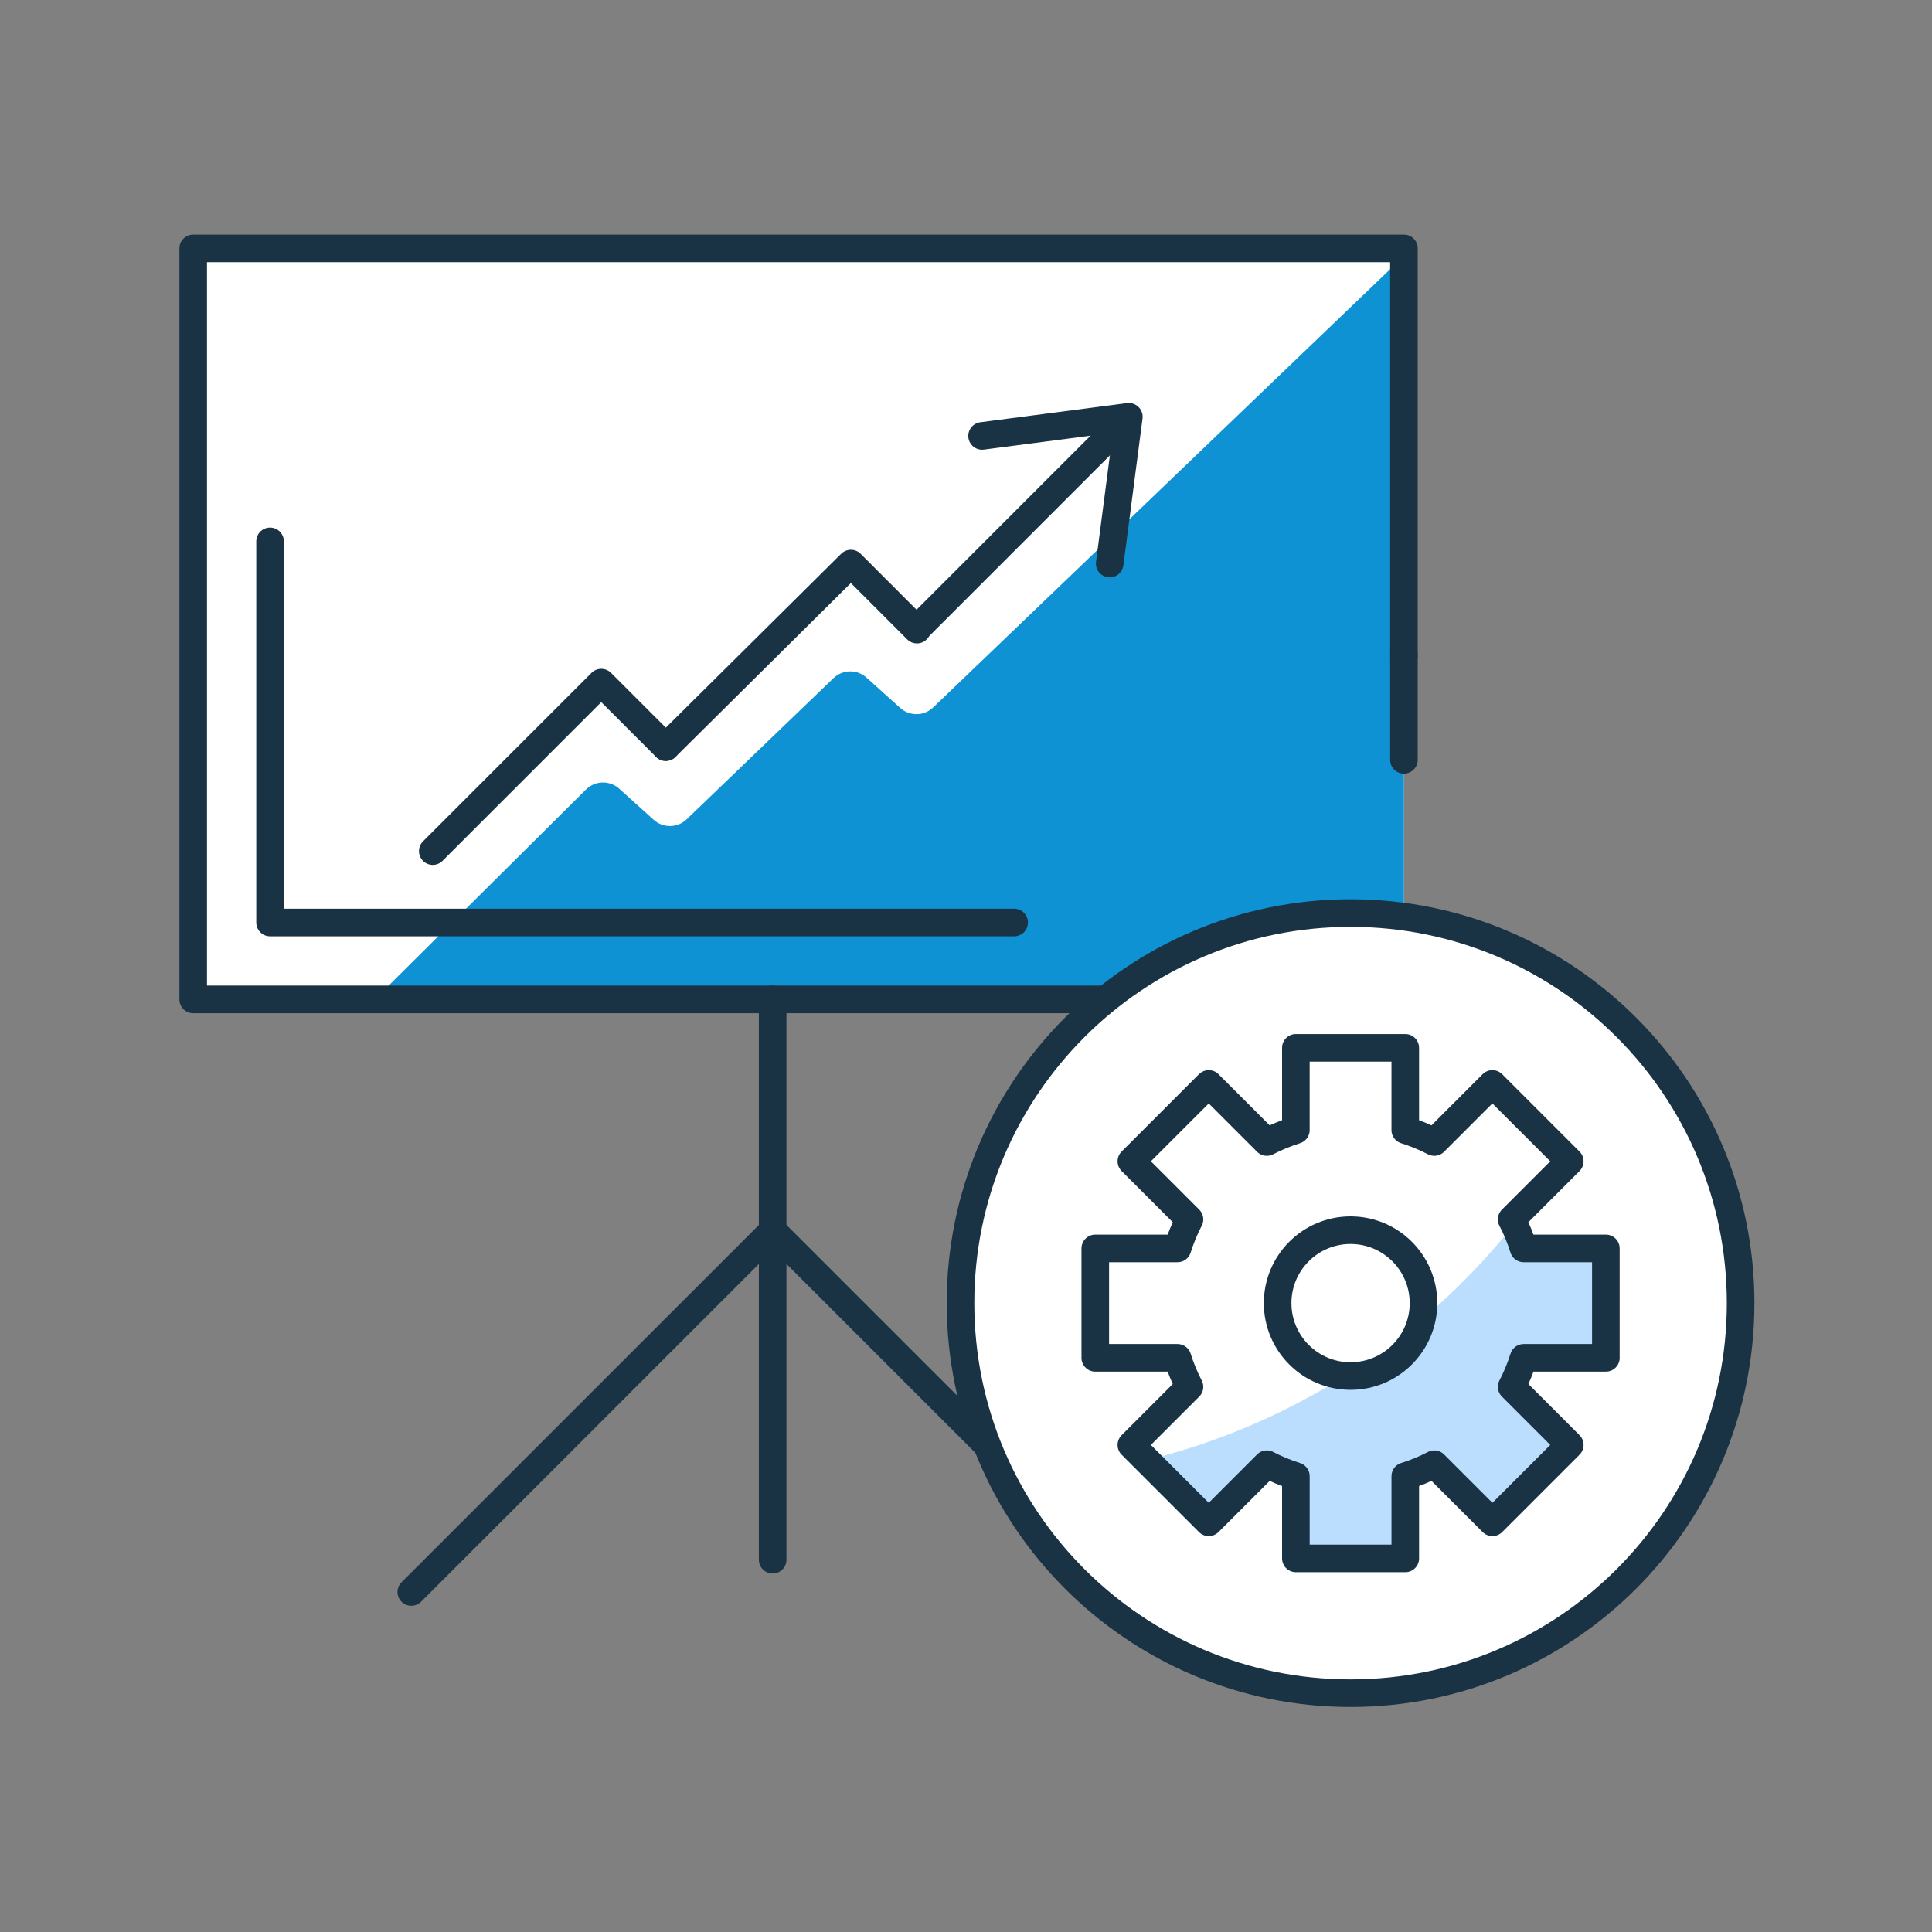 <svg width="140" height="140" viewBox="0 0 140 140" fill="none" xmlns="http://www.w3.org/2000/svg">
<rect x="0" y="0" width="140" height="140" fill="#808080" stroke="none"/>
<path d="M101.734 72.42H57.867H14V18H101.734V72.42Z" fill="white"/>
<path d="M101.734 72.42H57.867H14V18H101.734V72.42Z" fill="#0F92D4"/>
<path d="M26.98 72.594L42.462 57.213C43.124 56.556 44.184 56.53 44.876 57.156L47.366 59.406C48.05 60.024 49.095 60.008 49.76 59.369L60.399 49.14C61.063 48.502 62.106 48.485 62.79 49.101L65.233 51.3C65.916 51.915 66.959 51.899 67.623 51.262L101.734 18.552H14V72.42L26.98 72.594Z" fill="white"/>
<path d="M101.734 47.489V55.06" stroke="#1A3344" stroke-width="2" stroke-linecap="round" stroke-linejoin="round"/>
<path d="M101.734 72.42H57.867H14V18H101.734V47.489" stroke="#1A3344" stroke-width="2" stroke-linecap="round" stroke-linejoin="round"/>
<path d="M55.99 113.024V72.42" stroke="#1A3344" stroke-width="2" stroke-linecap="round" stroke-linejoin="round"/>
<path d="M29.805 115.362L55.992 89.179L82.174 115.362" stroke="#1A3344" stroke-width="2" stroke-linecap="round" stroke-linejoin="round"/>
<path d="M19.57 39.23V66.849H73.489" stroke="#1A3344" stroke-width="2" stroke-linecap="round" stroke-linejoin="round"/>
<path d="M31.36 61.675L43.57 49.465L48.245 54.14" stroke="#1A3344" stroke-width="2" stroke-linecap="round" stroke-linejoin="round"/>
<path d="M66.445 45.569L81.368 30.646" stroke="#1A3344" stroke-width="2" stroke-linecap="round" stroke-linejoin="round"/>
<path d="M48.245 54.14L61.659 40.838L66.445 45.625" stroke="#1A3344" stroke-width="2" stroke-linecap="round" stroke-linejoin="round"/>
<path d="M80.413 40.838L81.8 30.203L71.165 31.59" stroke="#1A3344" stroke-width="2" stroke-linecap="round" stroke-linejoin="round"/>
<path d="M97.867 122.694C113.477 122.694 126.132 110.039 126.132 94.429C126.132 78.819 113.477 66.164 97.867 66.164C82.257 66.164 69.602 78.819 69.602 94.429C69.602 110.039 82.257 122.694 97.867 122.694Z" fill="white" stroke="#1A3344" stroke-width="2" stroke-linecap="round" stroke-linejoin="round"/>
<path d="M116.366 98.393V90.465H110.408C110.176 89.733 109.89 89.033 109.54 88.362L113.75 84.152L108.144 78.546L103.934 82.756C103.263 82.406 102.564 82.12 101.831 81.888V75.93H93.903V81.888C93.171 82.12 92.471 82.406 91.8 82.756L87.59 78.546L81.984 84.152L86.194 88.362C85.844 89.033 85.558 89.733 85.326 90.465H79.368V98.393H85.326C85.557 99.125 85.844 99.825 86.194 100.496L81.984 104.706L87.59 110.312L91.8 106.102C92.471 106.452 93.171 106.738 93.903 106.97V112.928H101.831V106.97C102.564 106.738 103.263 106.452 103.935 106.102L108.145 110.312L113.751 104.706L109.541 100.496C109.891 99.825 110.177 99.125 110.409 98.393H116.367H116.366ZM97.867 99.714C94.948 99.714 92.582 97.348 92.582 94.429C92.582 91.51 94.949 89.144 97.867 89.144C100.785 89.144 103.152 91.51 103.152 94.429C103.152 97.348 100.786 99.714 97.867 99.714Z" fill="#BBDEFF"/>
<path d="M103.934 82.756C103.263 82.406 102.564 82.12 101.831 81.888V75.93H93.903V81.888C93.171 82.12 92.471 82.406 91.8 82.756L87.59 78.546L81.984 84.152L86.194 88.362C85.844 89.033 85.558 89.733 85.326 90.465H79.368V98.393H85.326C85.557 99.125 85.844 99.825 86.194 100.496L81.984 104.706L83.084 105.806C88.266 104.54 93.12 102.448 97.507 99.677C94.76 99.488 92.582 97.224 92.582 94.428C92.582 91.509 94.949 89.143 97.867 89.143C100.785 89.143 103.152 91.509 103.152 94.428C103.152 94.853 103.089 95.26 102.994 95.656C105.45 93.579 107.694 91.264 109.699 88.747C109.639 88.622 109.604 88.484 109.54 88.361L111.348 86.553C112.016 85.611 112.662 84.653 113.263 83.664L108.144 78.545L103.934 82.755V82.756Z" fill="white"/>
<path d="M116.366 98.393V90.465H110.408C110.176 89.732 109.89 89.033 109.54 88.362L113.75 84.152L108.144 78.546L103.934 82.756C103.263 82.406 102.563 82.12 101.831 81.888V75.93H93.903V81.888C93.17 82.12 92.471 82.406 91.8 82.756L87.59 78.546L81.984 84.152L86.194 88.362C85.844 89.033 85.558 89.733 85.326 90.465H79.368V98.393H85.326C85.558 99.126 85.844 99.825 86.194 100.496L81.984 104.706L87.59 110.312L91.8 106.102C92.471 106.452 93.171 106.738 93.904 106.97V112.928H101.832V106.97C102.565 106.738 103.264 106.452 103.936 106.102L108.146 110.312L113.752 104.706L109.542 100.496C109.892 99.825 110.178 99.125 110.41 98.393H116.368H116.366Z" stroke="#1A3344" stroke-width="2" stroke-linecap="round" stroke-linejoin="round"/>
<path d="M97.867 99.714C100.786 99.714 103.152 97.348 103.152 94.429C103.152 91.51 100.786 89.144 97.867 89.144C94.948 89.144 92.582 91.51 92.582 94.429C92.582 97.348 94.948 99.714 97.867 99.714Z" stroke="#1A3344" stroke-width="2" stroke-linecap="round" stroke-linejoin="round"/>
</svg>
